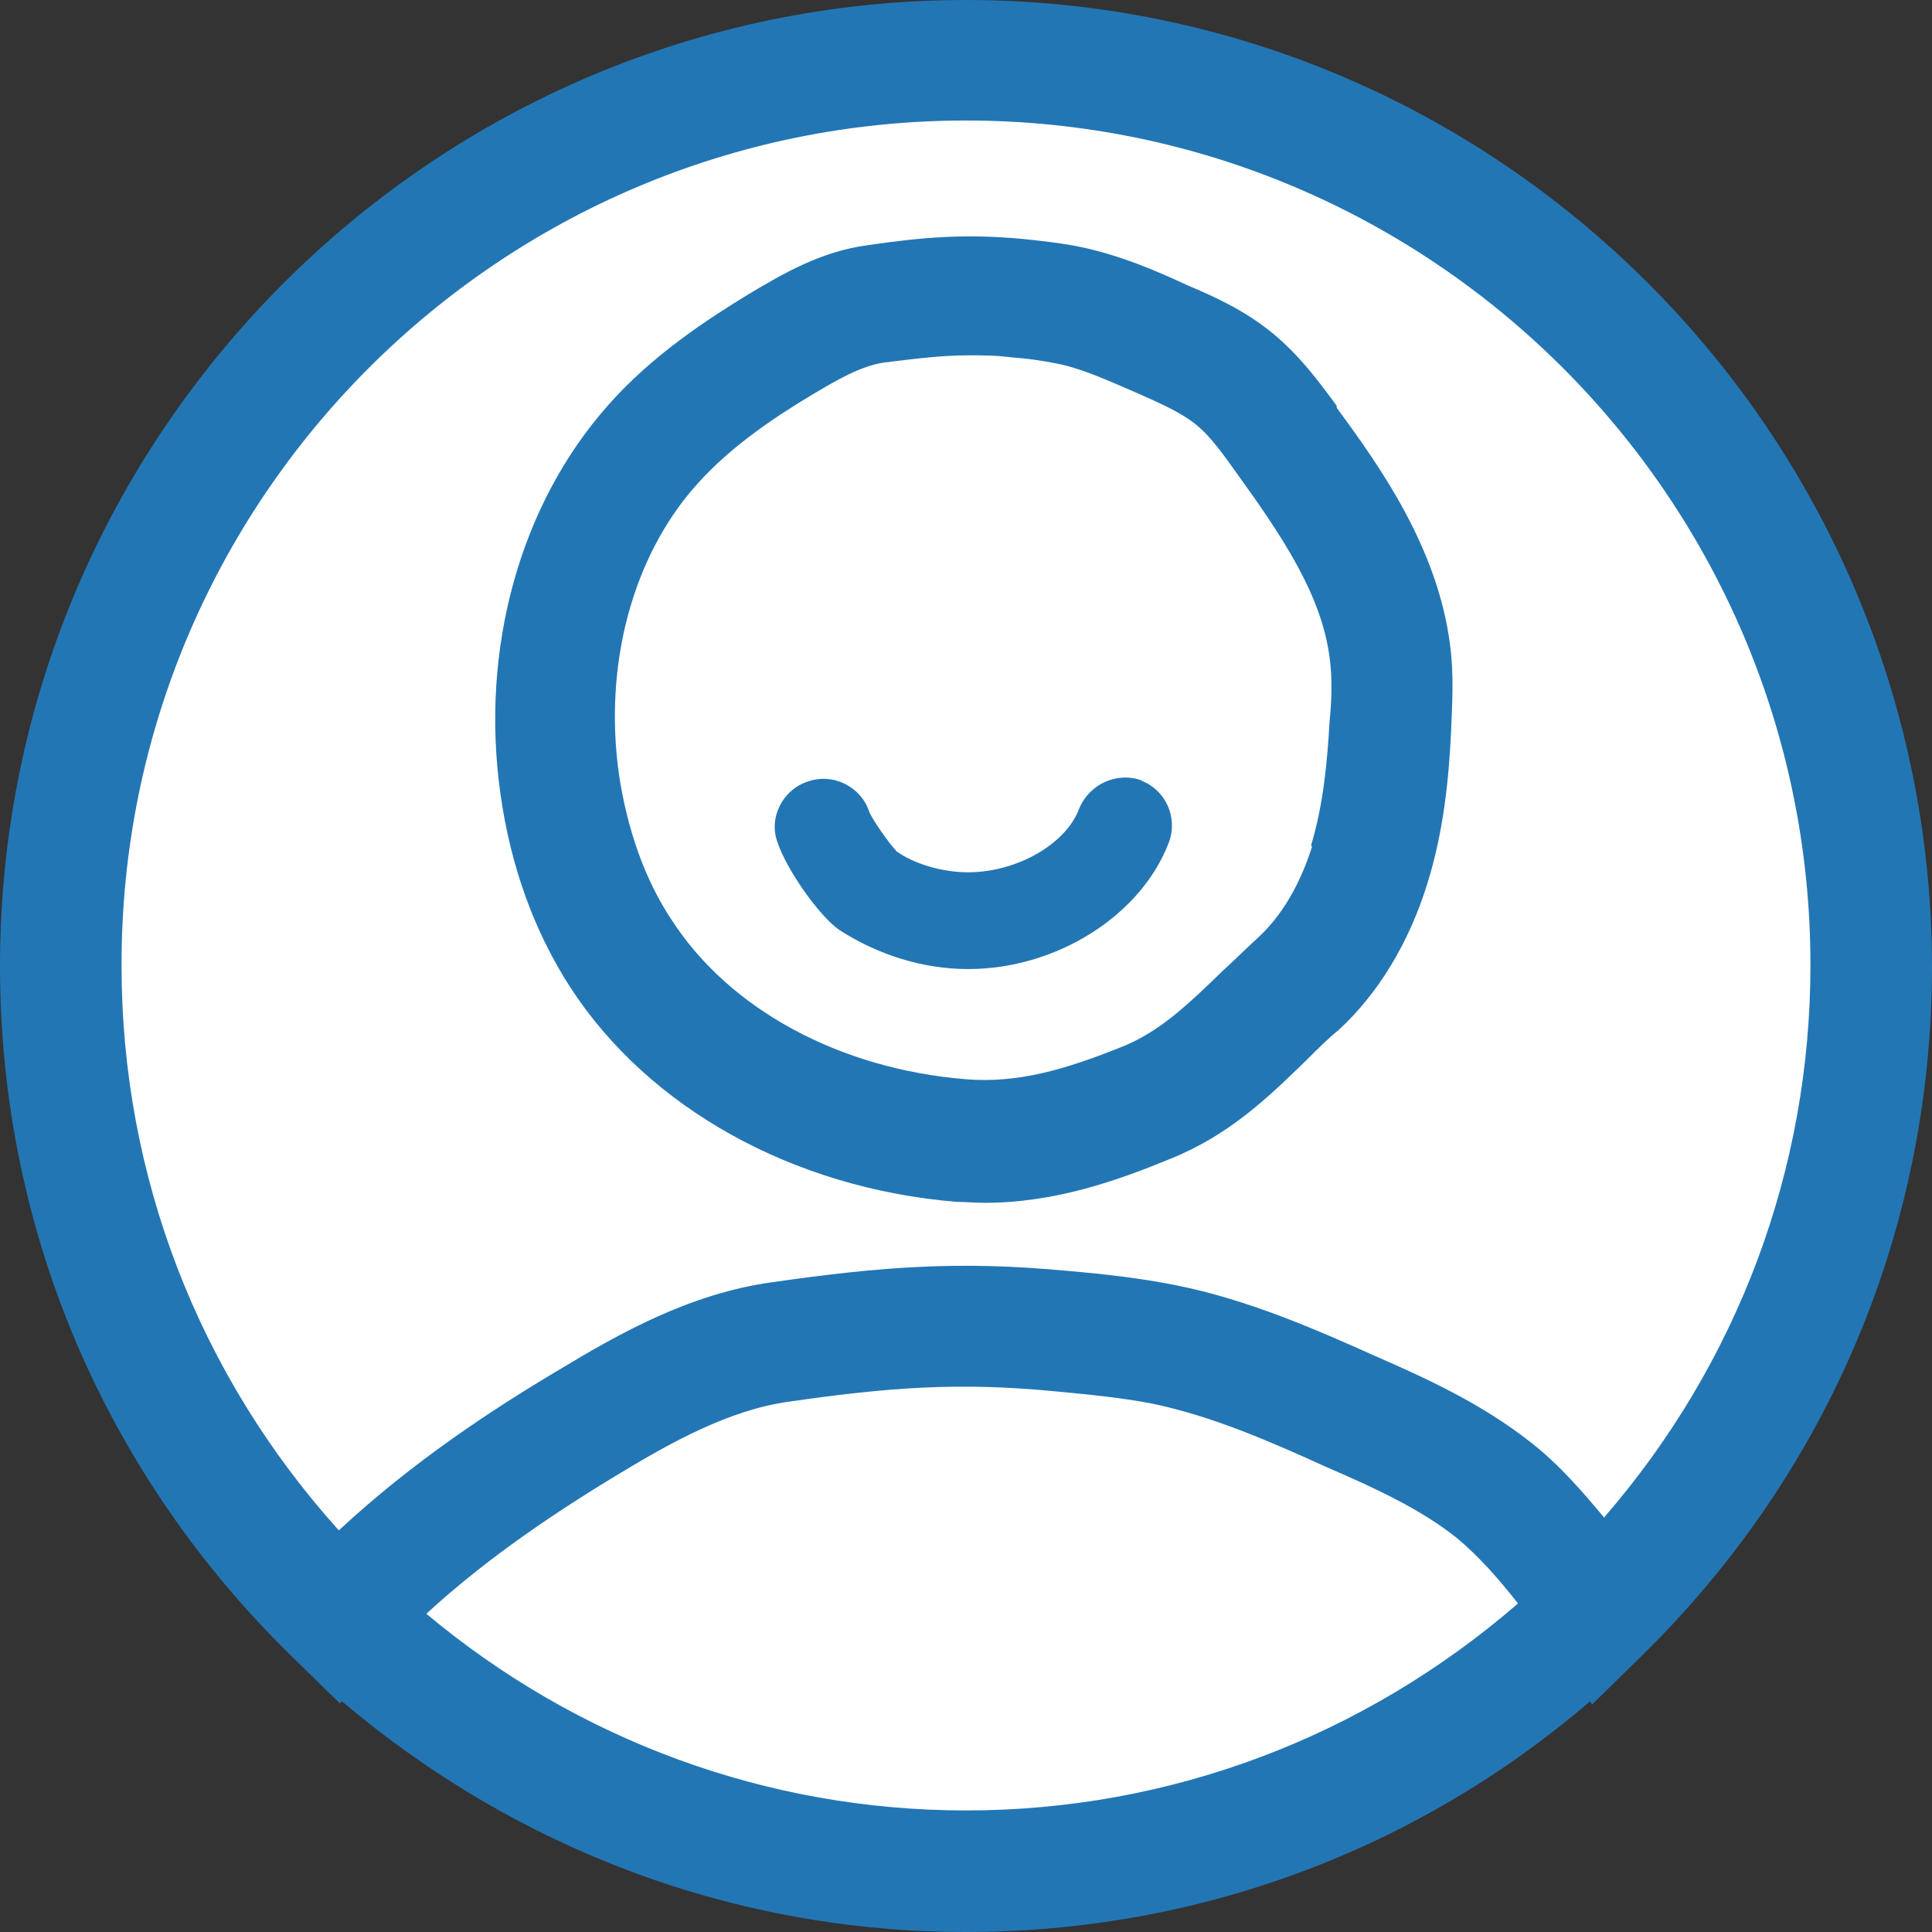 <svg width="24" height="24" viewBox="0 0 24 24" fill="none" xmlns="http://www.w3.org/2000/svg">
<rect x="0" y="0" width="24" height="24" fill="#333333" stroke="none"/>
<path d="M12 1.305C6.102 1.305 1.305 6.102 1.305 12C1.305 14.917 2.469 17.642 4.567 19.676L5.053 20.149L5.079 20.123C7.01 21.774 9.428 22.669 11.987 22.669C14.546 22.669 16.963 21.761 18.895 20.123L18.921 20.149L19.471 19.612C21.544 17.59 22.682 14.878 22.682 11.987C22.682 6.102 17.885 1.305 12 1.305Z" fill="white"/>
<path d="M16.605 5.041C16.388 4.746 16.145 4.414 15.8 4.132C15.454 3.851 15.083 3.684 14.751 3.544C14.367 3.365 13.919 3.173 13.433 3.07C13.19 3.019 12.947 2.994 12.704 2.968C12 2.904 11.488 2.942 10.785 3.045C10.196 3.122 9.723 3.403 9.313 3.646C8.789 3.966 8.098 4.414 7.548 5.041C6.461 6.269 5.962 8.06 6.217 9.864C6.345 10.772 6.64 11.578 7.087 12.269C8.06 13.765 9.851 14.763 11.885 14.93C12 14.93 12.115 14.942 12.23 14.942C13.113 14.942 13.893 14.661 14.546 14.392C15.275 14.098 15.761 13.625 16.235 13.164C16.363 13.036 16.49 12.908 16.631 12.793C17.117 12.345 17.501 11.719 17.731 10.976C17.936 10.324 18 9.646 18.026 9.083C18.038 8.763 18.064 8.392 18.013 8.009C17.859 6.806 17.143 5.795 16.605 5.066V5.041ZM16.299 10.516C16.145 11.002 15.915 11.386 15.62 11.655C15.467 11.795 15.326 11.936 15.185 12.064C14.776 12.461 14.431 12.793 13.983 12.985C13.228 13.292 12.64 13.458 12 13.407C10.426 13.279 9.058 12.537 8.341 11.424C8.009 10.925 7.791 10.299 7.689 9.62C7.497 8.264 7.855 6.908 8.661 6.013C9.083 5.539 9.646 5.168 10.094 4.9C10.375 4.733 10.695 4.542 10.989 4.503C11.399 4.452 11.706 4.414 12.038 4.414C12.205 4.414 12.371 4.414 12.563 4.439C12.755 4.452 12.934 4.478 13.126 4.516C13.458 4.58 13.804 4.746 14.136 4.887C14.392 5.002 14.661 5.117 14.853 5.271C15.045 5.424 15.211 5.667 15.377 5.898C15.94 6.678 16.414 7.394 16.516 8.162C16.554 8.431 16.542 8.712 16.516 8.968C16.49 9.441 16.439 10.004 16.286 10.503L16.299 10.516ZM12 0C5.386 0 0 5.386 0 12C0 15.275 1.305 18.333 3.672 20.623L4.222 21.16L4.247 21.134C6.422 22.977 9.134 24 12 24C14.866 24 17.591 22.989 19.753 21.134L19.778 21.173L20.405 20.559C22.721 18.282 24 15.249 24 12C23.987 5.386 18.614 0 12 0ZM12 22.49C9.531 22.49 7.177 21.62 5.296 20.047C5.923 19.471 6.691 18.908 7.714 18.294C8.328 17.923 9.058 17.514 9.8 17.412C11.053 17.232 11.91 17.168 13.113 17.284C13.51 17.322 13.919 17.36 14.316 17.437C15.058 17.591 15.787 17.91 16.49 18.23C17.053 18.473 17.642 18.742 18.09 19.1C18.371 19.331 18.627 19.625 18.857 19.919C16.951 21.569 14.546 22.49 12 22.49ZM19.932 18.857C19.663 18.537 19.382 18.205 19.023 17.923C18.409 17.437 17.706 17.117 17.092 16.849C16.35 16.516 15.505 16.145 14.61 15.966C14.162 15.876 13.701 15.825 13.254 15.787C11.91 15.659 10.938 15.736 9.595 15.928C8.571 16.068 7.689 16.567 6.947 17.015C6.128 17.501 5.13 18.154 4.209 19.011C2.469 17.079 1.51 14.61 1.51 12C1.497 6.205 6.205 1.497 12 1.497C17.795 1.497 22.49 6.205 22.49 11.987C22.49 14.533 21.582 16.938 19.932 18.844V18.857ZM14.188 9.697C13.881 9.582 13.535 9.736 13.407 10.043C13.241 10.49 12.627 10.836 12.026 10.836C11.706 10.836 11.36 10.733 11.143 10.58C11.053 10.49 10.836 10.183 10.797 10.081C10.695 9.774 10.35 9.595 10.03 9.71C9.723 9.812 9.544 10.158 9.659 10.465C9.774 10.81 10.183 11.386 10.426 11.552C10.9 11.859 11.463 12.038 12.026 12.038C13.126 12.038 14.175 11.373 14.52 10.465C14.635 10.158 14.482 9.812 14.175 9.697H14.188Z" fill="#2376B4"/>
</svg>